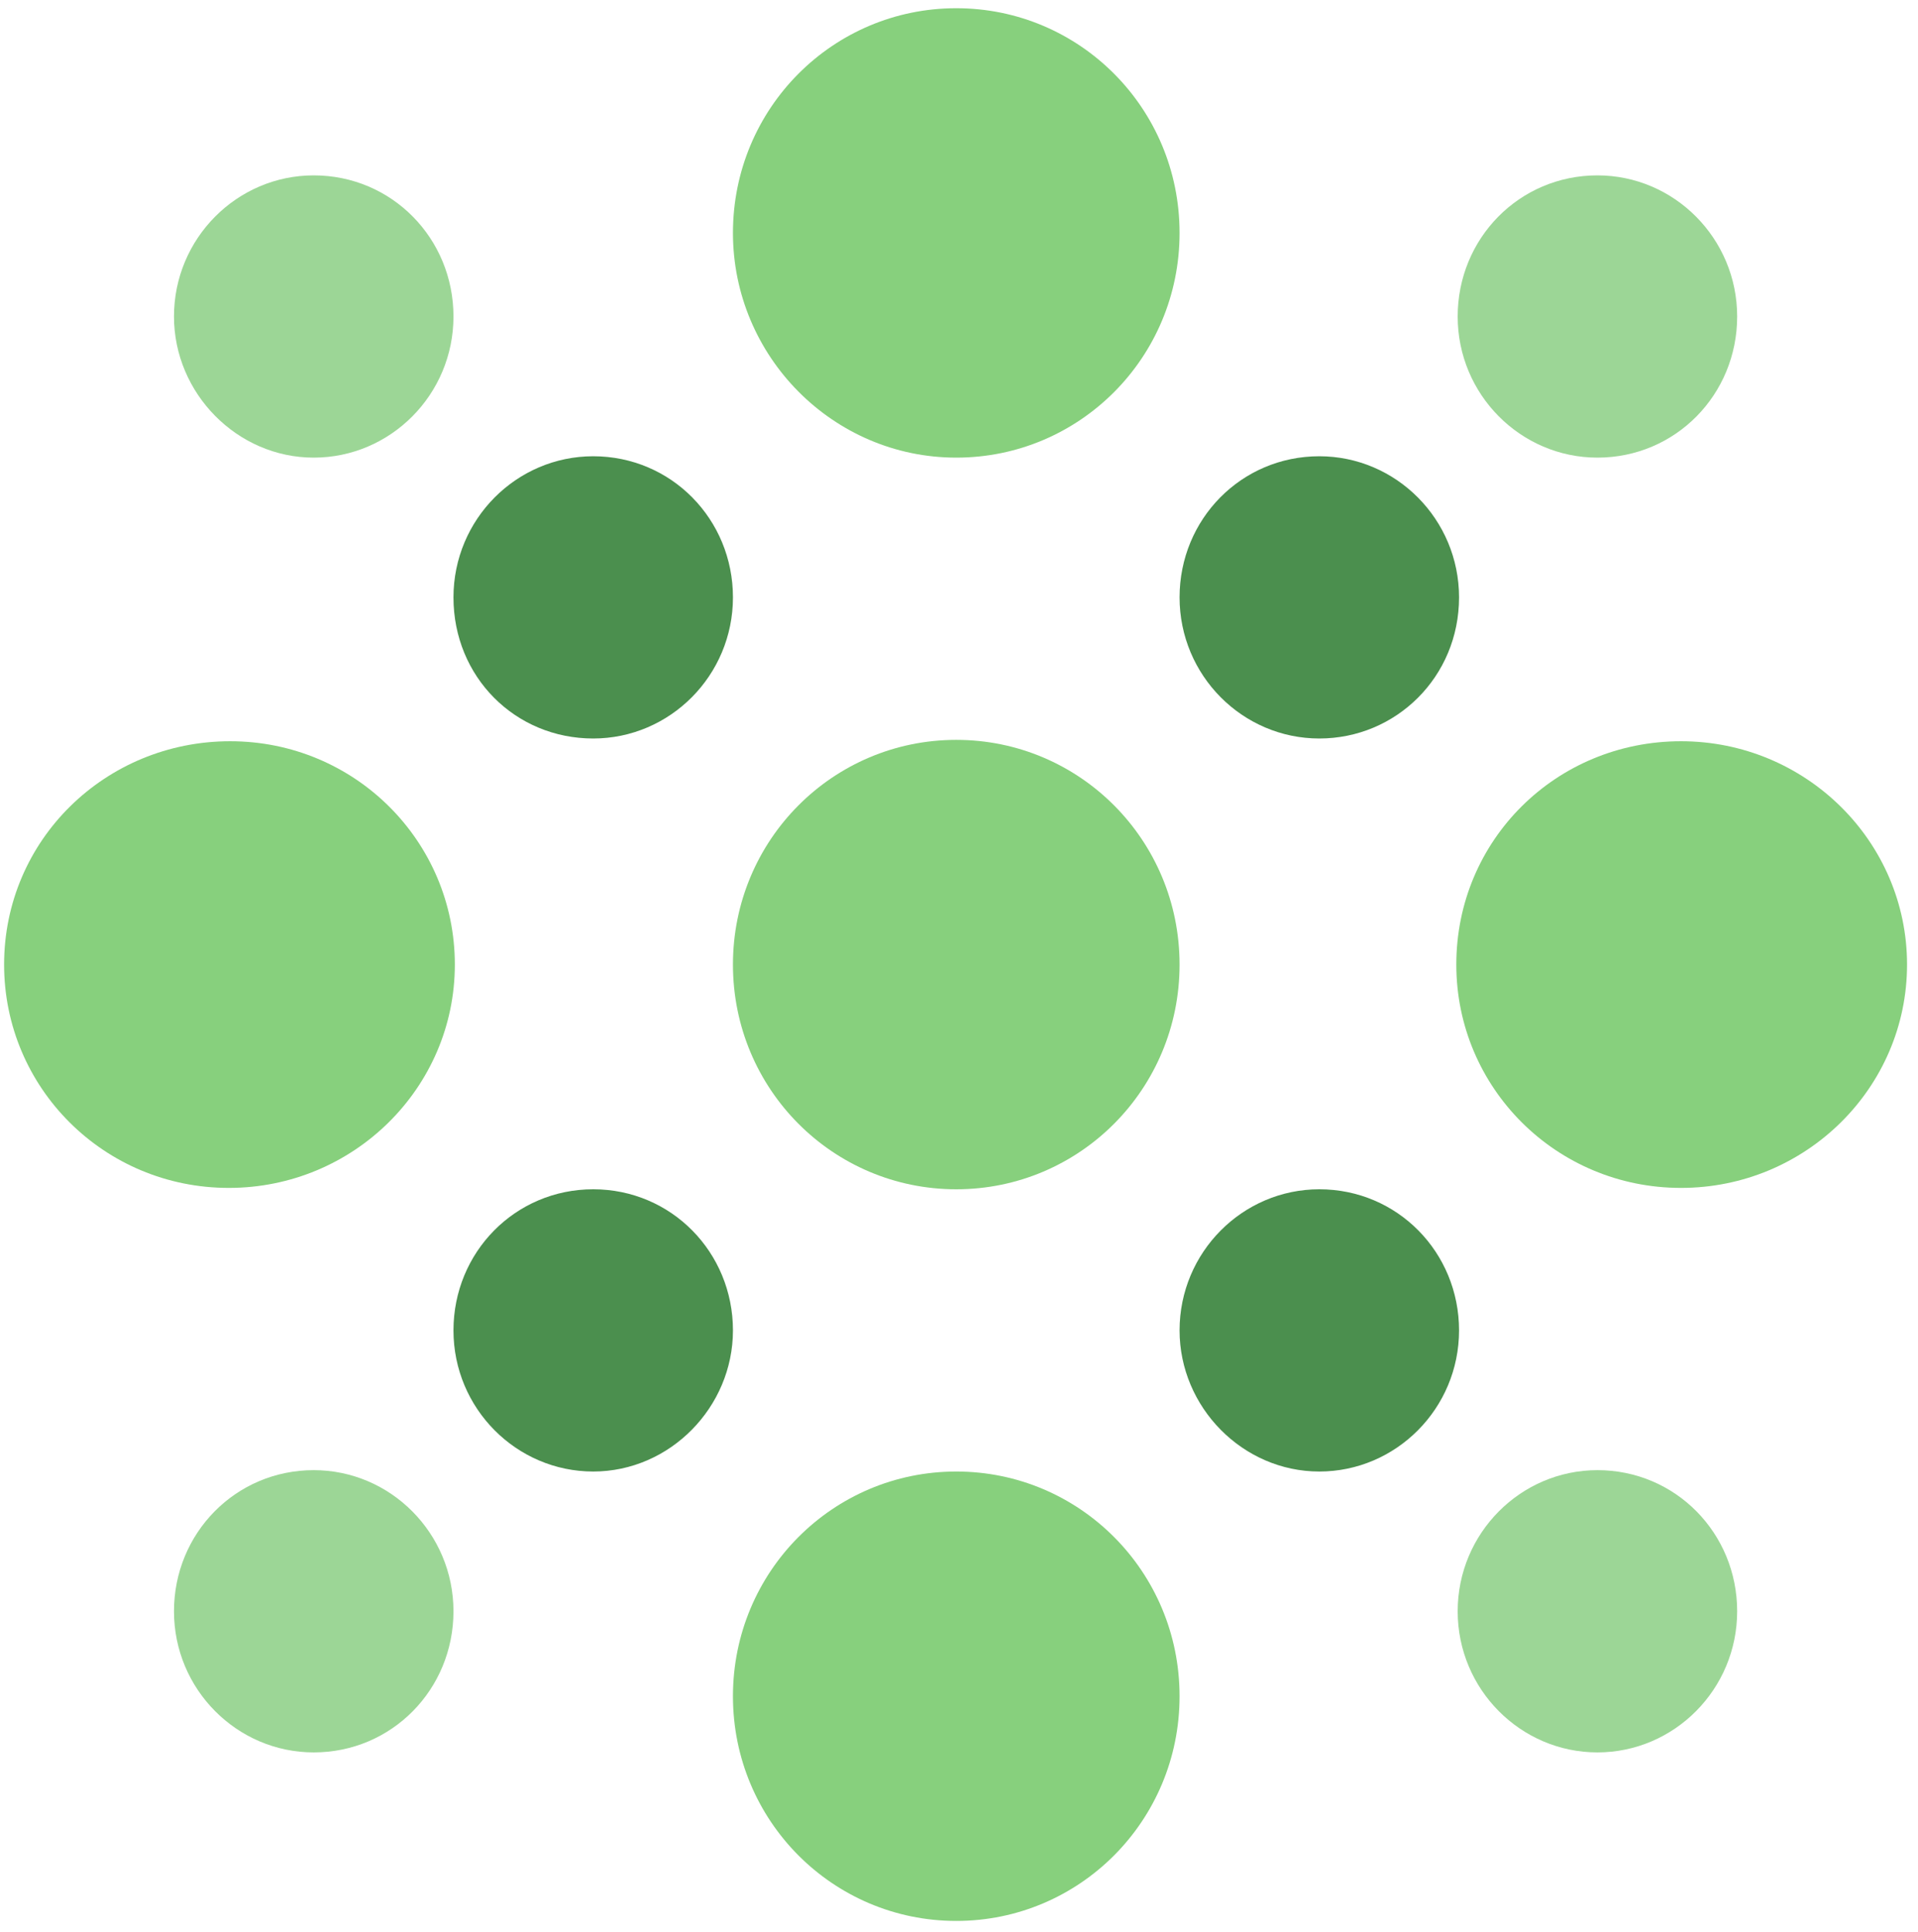 <svg width="140" height="141" viewBox="0 0 140 141" fill="none" xmlns="http://www.w3.org/2000/svg">
<path d="M69.8 33.4C78.8 33.4 86.1 26.1 86.1 17C86.1 7.9 78.8 0.6 69.8 0.6C60.8 0.6 53.5 7.9 53.5 17C53.5 26 60.8 33.4 69.8 33.4Z" fill="#87D07D"/>
<path d="M69.8 86.8C78.8 86.8 86.1 79.5 86.1 70.4C86.1 61.3 78.8 54 69.8 54C60.8 54 53.5 61.3 53.5 70.4C53.5 79.5 60.8 86.8 69.8 86.8Z" fill="#87D07D"/>
<path d="M69.8 140.2C78.8 140.2 86.1 132.9 86.1 123.8C86.1 114.7 78.8 107.4 69.8 107.4C60.8 107.4 53.5 114.7 53.5 123.8C53.5 132.9 60.8 140.2 69.8 140.2Z" fill="#87D07D"/>
<path d="M106.3 70.4C106.3 79.4 113.6 86.7 122.7 86.7C131.8 86.7 139.2 79.4 139.2 70.4C139.2 61.4 131.8 54.1 122.7 54.1C113.6 54.1 106.3 61.3 106.3 70.4Z" fill="#87D07D"/>
<path d="M0.3 70.4C0.3 79.4 7.6 86.7 16.7 86.7C25.8 86.7 33.2 79.4 33.2 70.4C33.2 61.4 25.9 54.1 16.8 54.1C7.7 54.1 0.3 61.3 0.3 70.4Z" fill="#87D07D"/>
<path d="M22.9 33.4C28.5 33.4 33.1 28.8 33.1 23.1C33.1 17.4 28.6 12.8 22.9 12.8C17.3 12.8 12.7 17.4 12.7 23.1C12.7 28.7 17.3 33.4 22.9 33.4Z" fill="#9CD696"/>
<path d="M43.3 53.9C48.9 53.9 53.5 49.3 53.5 43.6C53.5 37.9 49 33.3 43.3 33.3C37.7 33.3 33.1 37.9 33.1 43.6C33.1 49.4 37.6 53.9 43.3 53.9Z" fill="#4B8F4E"/>
<path d="M116.6 127.9C122.2 127.9 126.8 123.3 126.8 117.6C126.8 111.9 122.3 107.3 116.6 107.3C111 107.3 106.4 111.9 106.4 117.6C106.4 123.3 111 127.9 116.6 127.9Z" fill="#9CD696"/>
<path d="M96.3 107.4C101.9 107.4 106.5 102.8 106.5 97.1C106.5 91.4 102 86.8 96.3 86.8C90.7 86.8 86.1 91.4 86.1 97.1C86.1 102.7 90.7 107.4 96.3 107.4Z" fill="#4B8F4E"/>
<path d="M116.6 33.4C111 33.4 106.4 28.8 106.4 23.1C106.4 17.4 110.9 12.8 116.6 12.8C122.2 12.8 126.8 17.4 126.8 23.1C126.8 28.8 122.3 33.4 116.6 33.4Z" fill="#9CD696"/>
<path d="M96.3 53.9C90.7 53.9 86.1 49.3 86.1 43.6C86.1 37.9 90.6 33.3 96.3 33.3C101.9 33.3 106.5 37.9 106.5 43.6C106.5 49.4 101.9 53.9 96.3 53.9Z" fill="#4B8F4E"/>
<path d="M22.9 127.9C17.3 127.9 12.7 123.3 12.7 117.6C12.7 111.9 17.2 107.3 22.9 107.3C28.5 107.3 33.1 111.9 33.1 117.6C33.1 123.3 28.6 127.9 22.9 127.9Z" fill="#9CD696"/>
<path d="M43.3 107.4C37.7 107.4 33.1 102.8 33.1 97.1C33.1 91.4 37.6 86.8 43.3 86.8C49 86.8 53.5 91.4 53.5 97.1C53.5 102.7 48.9 107.4 43.3 107.4Z" fill="#4B8F4E"/>
</svg>
